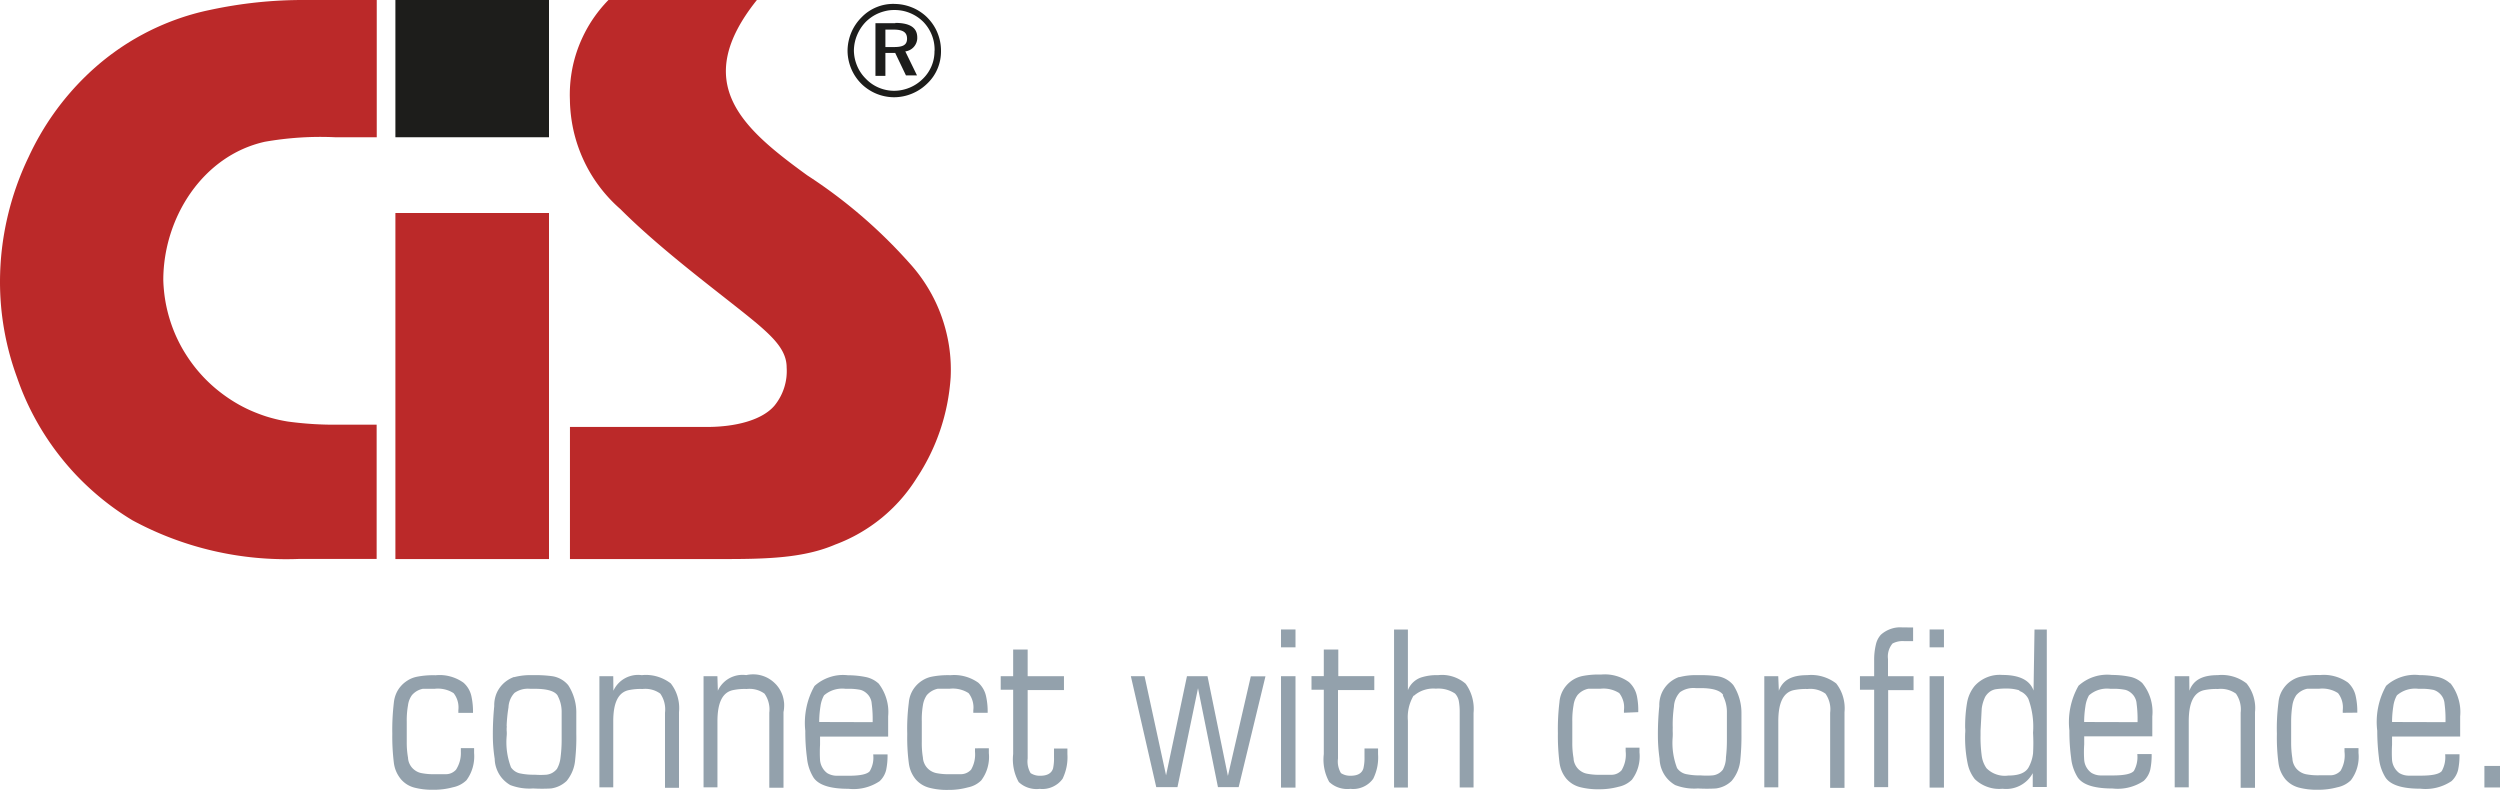 <?xml version="1.0" encoding="UTF-8"?> <svg xmlns="http://www.w3.org/2000/svg" viewBox="0 0 500 157.99"><defs><clipPath id="a"><path fill="none" stroke-width="0" d="M78.48 0h31.88v27.86H78.48z"></path></clipPath></defs><path d="M151.38 0c-13.34 16.67-2.9 25.65 10.06 35.06 7.62 4.95 14.46 10.82 20.5 17.61 1.4 1.54 2.63 3.2 3.7 4.98 1.07 1.78 1.96 3.65 2.66 5.61.7 1.96 1.21 3.96 1.52 6.02s.41 4.12.31 6.2c-.24 3.59-.93 7.1-2.08 10.51a41.089 41.089 0 0 1-4.71 9.62c-.95 1.52-2.01 2.95-3.19 4.29a32.913 32.913 0 0 1-3.85 3.71 33.142 33.142 0 0 1-4.41 3.03c-1.55.89-3.17 1.65-4.84 2.27-6.23 2.68-13.52 2.9-22.15 2.9h-30.91V85.39h27.42c5.73 0 11.03-1.37 13.49-4.27a10.98 10.98 0 0 0 1.94-3.59c.42-1.32.58-2.67.49-4.05 0-3.27-2.4-5.73-5.73-8.6-5.98-5.05-18.7-14.21-27.52-23.06a29.28 29.28 0 0 1-4.22-4.54c-1.25-1.66-2.3-3.43-3.17-5.32s-1.53-3.84-1.99-5.87c-.45-2.03-.69-4.08-.72-6.15-.07-1.84.05-3.66.35-5.48.3-1.82.79-3.58 1.45-5.29.67-1.71 1.5-3.35 2.49-4.89 1-1.54 2.14-2.97 3.43-4.29h29.67Z" fill="#bb2929"></path><g clip-path="url(#a)"><path d="M79.08 0h30.72v27.45H79.08V0Z" fill="#1d1d1b"></path></g><path d="M79.08 42.6h30.72v69.21H79.08V42.6ZM75.35 0v27.45h-8.32c-4.72-.22-9.4.09-14.05.9-12.46 2.77-20.32 15.24-20.32 27.67.02.85.09 1.7.18 2.55.1.85.23 1.69.4 2.52a29.951 29.951 0 0 0 1.45 4.9c.31.79.66 1.57 1.04 2.33s.79 1.51 1.24 2.23c.45.73.92 1.43 1.43 2.12.51.69 1.04 1.35 1.61 1.99.56.64 1.15 1.25 1.77 1.84.62.59 1.26 1.15 1.93 1.68a30.2 30.2 0 0 0 4.24 2.84c.75.41 1.51.79 2.29 1.13.78.34 1.58.65 2.38.93s1.62.51 2.45.72c.83.21 1.66.37 2.5.51 3.46.47 6.94.68 10.44.62h7.32v26.86H59.75a64.644 64.644 0 0 1-17.15-1.63 64.432 64.432 0 0 1-16.11-6.1c-2.68-1.61-5.2-3.45-7.56-5.51-2.36-2.06-4.53-4.3-6.49-6.74a53.524 53.524 0 0 1-5.23-7.76 52.645 52.645 0 0 1-3.8-8.55A55.436 55.436 0 0 1 0 56.31c.01-4.32.5-8.58 1.47-12.79s2.39-8.25 4.26-12.14c2.83-6.1 6.65-11.51 11.47-16.2 1.7-1.65 3.51-3.18 5.42-4.58 1.92-1.4 3.92-2.66 6.01-3.77 2.09-1.12 4.26-2.08 6.48-2.89 2.23-.81 4.5-1.46 6.82-1.94C48.23.64 54.58-.03 61.01 0h14.33Z" fill="#bb2929"></path><path d="M178.7 5.92c1.87 0 2.71.53 2.71 1.81s-.84 1.68-2.65 1.68h-1.68V5.92h1.62Zm.38-1.28h-3.99v10.53h1.99v-4.58h1.96l2.15 4.49h2.21l-2.34-4.8c.34-.04.66-.15.96-.31.3-.16.56-.37.78-.63s.39-.55.5-.87c.11-.32.17-.65.15-.99 0-1.93-1.46-2.9-4.39-2.9m7.84 5.58c.01 1.06-.18 2.07-.59 3.05-.41.97-.99 1.83-1.75 2.56-.77.77-1.66 1.36-2.66 1.77-1 .41-2.05.62-3.14.62a7.914 7.914 0 0 1-3.03-.64c-.96-.41-1.82-1-2.55-1.76a7.925 7.925 0 0 1-1.76-2.6c-.41-.98-.63-2.01-.64-3.07.02-1.08.23-2.11.65-3.1s1-1.87 1.75-2.64c.38-.37.79-.7 1.23-1 .44-.29.91-.54 1.4-.74s1-.35 1.52-.46 1.05-.15 1.58-.15 1.06.05 1.58.15a8.3 8.3 0 0 1 2.92 1.2c.44.29.85.63 1.23 1 .75.77 1.32 1.65 1.72 2.65.4 1 .58 2.04.56 3.11M178.8.78c-1.21-.02-2.38.2-3.5.66s-2.1 1.12-2.95 1.99c-.89.88-1.59 1.9-2.08 3.05a9.581 9.581 0 0 0-.76 3.62c0 .61.06 1.22.18 1.82.12.6.3 1.19.53 1.76a9.32 9.32 0 0 0 2.02 3.04c.43.44.91.82 1.42 1.16a9.232 9.232 0 0 0 3.37 1.39c.6.12 1.21.18 1.82.18a9.41 9.41 0 0 0 3.59-.74 9.498 9.498 0 0 0 3.05-2.04c.89-.85 1.57-1.85 2.04-2.99.47-1.14.69-2.32.67-3.55 0-.62-.06-1.22-.18-1.82s-.3-1.19-.53-1.75c-.23-.57-.52-1.11-.86-1.62-.34-.51-.73-.98-1.16-1.42s-.91-.82-1.42-1.16c-.51-.34-1.05-.63-1.62-.86-.57-.23-1.15-.41-1.75-.53s-1.21-.18-1.82-.18" fill="#1d1d1b"></path><path d="M496.88 157.49H500v-4.3h-3.12v4.3Zm-6.85-20.82a5.441 5.441 0 0 0-2.65-1.31c-1.15-.23-2.31-.34-3.49-.34-1.21-.14-2.4-.02-3.57.36-1.16.38-2.2.97-3.1 1.79-.76 1.36-1.3 2.81-1.6 4.35s-.36 3.08-.17 4.63c0 1.82.12 3.62.34 5.42.13 1.41.57 2.72 1.31 3.93 1 1.5 3.34 2.24 6.98 2.24a9.348 9.348 0 0 0 6.23-1.52 4.53 4.53 0 0 0 1.31-2.24c.21-1.03.3-2.07.28-3.12h-2.87a5.68 5.68 0 0 1-.68 3.36c-.53.62-1.96.91-4.24.91h-2.34c-.69 0-1.34-.18-1.93-.53-.4-.31-.73-.68-.98-1.13-.25-.44-.4-.92-.45-1.43-.06-1.04-.06-2.08 0-3.12v-1.62h13.62v-4.02c.11-1.19 0-2.35-.34-3.49a9.224 9.224 0 0 0-1.59-3.12m-11.69 7.73c0-1.04.09-2.08.25-3.12.1-.78.34-1.52.72-2.21a5.54 5.54 0 0 1 4.3-1.31h.56c.83-.02 1.65.06 2.46.22.3.09.58.22.84.4s.49.39.69.63a3.06 3.06 0 0 1 .68 1.71c.16 1.23.22 2.47.19 3.71l-10.69-.03Zm-6.95-1.87c.02-1.05-.07-2.09-.28-3.12a5.135 5.135 0 0 0-1.59-2.9c-.81-.57-1.7-.99-2.66-1.25-.96-.26-1.93-.34-2.92-.25-1.28-.04-2.55.06-3.8.31-.61.13-1.18.36-1.71.68s-1.01.71-1.41 1.18-.73.99-.97 1.56c-.24.57-.38 1.17-.43 1.79-.26 2.07-.37 4.14-.31 6.23-.04 1.94.06 3.87.31 5.8.15 1.24.62 2.34 1.4 3.3.72.81 1.6 1.36 2.65 1.65 1.25.32 2.51.47 3.8.44 1.34.02 2.66-.15 3.96-.5a5.39 5.39 0 0 0 2.68-1.4c.58-.78 1.01-1.64 1.27-2.58.26-.94.35-1.9.25-2.87v-.97h-2.8v.69c.16 1.36-.1 2.64-.78 3.83-.26.28-.56.5-.91.66-.34.16-.71.24-1.09.25h-2.31c-.89.02-1.77-.05-2.65-.22-.36-.08-.7-.21-1.02-.4-.32-.19-.6-.42-.85-.7-.24-.28-.43-.6-.57-.94-.14-.34-.22-.7-.24-1.08-.16-1.03-.25-2.07-.25-3.12v-4.27c0-1.1.08-2.19.25-3.27.11-.74.37-1.41.78-2.03.59-.66 1.31-1.09 2.18-1.28h2.37c.66-.08 1.32-.04 1.98.11.65.15 1.26.4 1.82.77.38.49.65 1.03.81 1.62.16.59.2 1.19.13 1.81v.5l2.9-.03Zm-33.62-7.29h-2.9v22.22h2.81v-13.21c0-3.71 1-5.79 3.12-6.23.9-.18 1.8-.25 2.71-.22.64-.07 1.27-.03 1.89.13.62.16 1.19.43 1.72.8.38.55.66 1.16.82 1.82.16.65.2 1.32.12 1.99v15.02H451v-15.15c.11-1.03.01-2.04-.28-3.03a7.76 7.76 0 0 0-1.41-2.7c-.82-.63-1.73-1.1-2.72-1.38s-2.01-.38-3.04-.27c-3.12 0-4.89 1-5.67 3.12l-.03-2.9Zm-9.35 1.4a5.104 5.104 0 0 0-2.62-1.31c-1.15-.23-2.32-.34-3.49-.34-.6-.07-1.2-.07-1.8-.01-.6.06-1.19.18-1.76.37-.58.18-1.13.43-1.65.73s-1.01.66-1.46 1.06a14.7 14.7 0 0 0-1.83 8.97c-.01 1.82.1 3.62.34 5.42.13 1.41.57 2.72 1.31 3.93 1 1.5 3.34 2.24 6.98 2.24a9.348 9.348 0 0 0 6.23-1.52 4.53 4.53 0 0 0 1.31-2.24c.21-1.03.3-2.07.28-3.12h-2.87a5.68 5.68 0 0 1-.68 3.36c-.53.62-1.96.91-4.24.91h-2.37c-.68 0-1.31-.18-1.9-.53a3.543 3.543 0 0 1-1.43-2.55c-.07-1.04-.07-2.08 0-3.12v-1.62h13.62v-3.99c.12-1.19 0-2.35-.33-3.5a9.008 9.008 0 0 0-1.63-3.11m-11.67 7.73c0-1.04.09-2.08.25-3.12.1-.78.34-1.52.72-2.21a5.446 5.446 0 0 1 4.26-1.31h.59c.83-.02 1.65.06 2.46.22.3.09.58.22.84.4s.49.39.69.63c.2.24.35.51.47.8s.19.6.21.91c.16 1.23.22 2.47.19 3.71l-10.69-.03Zm-13.02-6.23c.41.13.78.34 1.1.62.32.28.58.62.77 1 .79 2.19 1.1 4.44.93 6.76.08 1.38.08 2.76 0 4.14a7.67 7.67 0 0 1-.9 2.8c-.62 1.09-1.96 1.62-4.05 1.62-.8.11-1.59.04-2.35-.22a5.02 5.02 0 0 1-2.01-1.25c-.54-.78-.86-1.64-.97-2.59-.17-1.33-.25-2.67-.22-4.02v-.9c.16-2.84.22-4.33.25-4.52.11-.79.34-1.53.68-2.24.22-.38.5-.69.84-.96s.73-.44 1.15-.54c.75-.12 1.51-.17 2.27-.16a8.5 8.5 0 0 1 2.65.38m2.76.02c-.72-2.03-2.74-3.12-6.23-3.12a6.62 6.62 0 0 0-1.54.05c-.51.07-1.01.21-1.49.4s-.93.43-1.36.73c-.42.29-.81.63-1.16 1.02a7.27 7.27 0 0 0-1.53 3.43c-.27 1.64-.39 3.29-.37 4.95.04.38.04.77 0 1.15-.06 2.01.1 4.01.5 5.98.23 1.15.7 2.19 1.43 3.12.74.71 1.59 1.23 2.56 1.57s1.96.46 2.98.36a6.04 6.04 0 0 0 3.51-.63c.54-.28 1.02-.63 1.46-1.05.43-.43.79-.91 1.08-1.44v2.77h2.81v-31.5h-2.46l-.19 12.22Zm-20.79 19.41h2.87v-22.28h-2.87v22.28Zm0-28.05h2.87v-3.58h-2.87v3.58Zm-4.39-3.99h-1.09c-.78-.06-1.54.04-2.28.3-.74.26-1.4.64-1.99 1.17-.51.58-.84 1.24-1 1.99-.24 1.02-.35 2.06-.34 3.12v3.18h-2.84v2.71h2.84v19.48h2.8v-19.41h5.08v-2.78h-5.11v-3.43a4.044 4.044 0 0 1 .91-3.11c.74-.38 1.53-.54 2.37-.47h1.74v-2.74h-1.12m-25.84 9.75h-2.8v22.22h2.8v-13.21c0-3.71 1-5.79 3.12-6.23.91-.18 1.82-.25 2.74-.22a5.191 5.191 0 0 1 3.58.94 5.45 5.45 0 0 1 .93 3.81v15.02h2.87v-15.15c.1-1.02 0-2.03-.28-3.02s-.74-1.89-1.38-2.71a8.325 8.325 0 0 0-2.74-1.38c-1-.29-2.02-.38-3.06-.28-3.12 0-4.89 1-5.67 3.12l-.12-2.9Zm-19.81.15c-.6.21-1.15.51-1.66.89-.51.39-.94.84-1.3 1.36s-.63 1.09-.8 1.7-.25 1.23-.23 1.87c-.2 1.97-.29 3.94-.28 5.92 0 1.56.12 3.1.34 4.64.01.53.1 1.06.24 1.57.15.51.36 1 .63 1.46.27.46.6.88.98 1.25s.8.69 1.26.96c1.47.56 2.98.79 4.55.68 1.2.07 2.41.07 3.62 0 1.2-.17 2.24-.66 3.12-1.5a7.497 7.497 0 0 0 1.75-4.3c.17-1.71.24-3.42.22-5.14v-4.08a10.273 10.273 0 0 0-1.62-5.64 5.153 5.153 0 0 0-3.33-1.81c-1.27-.16-2.55-.22-3.83-.19-1.24-.04-2.45.09-3.64.4m8.7 3.67c.51.98.78 2.02.81 3.12v5.73c0 1.17-.05 2.33-.19 3.49 0 .88-.21 1.71-.62 2.49-.25.33-.55.59-.91.79-.36.2-.74.32-1.15.36-.79.06-1.58.06-2.37 0-.91.02-1.82-.05-2.71-.22a2.94 2.94 0 0 1-2.02-1.25c-.76-2.01-1.05-4.09-.87-6.23.02-.38.02-.77 0-1.15v-.47c.01-.18.01-.35 0-.53-.02-1.31.07-2.61.25-3.9.02-.54.14-1.06.35-1.56.21-.5.5-.95.87-1.34.94-.64 1.98-.91 3.12-.81h.93c2.43 0 3.96.44 4.58 1.37m-16.99 3.44c.03-1.05-.05-2.09-.25-3.12a5.18 5.18 0 0 0-1.62-2.9c-.81-.58-1.69-.99-2.65-1.25s-1.93-.34-2.92-.25c-1.28-.04-2.55.06-3.8.31-.6.14-1.17.36-1.71.68-.53.32-1 .71-1.41 1.18a5.742 5.742 0 0 0-1.4 3.35c-.25 2.07-.35 4.15-.31 6.23-.03 1.94.08 3.87.31 5.8.15 1.24.61 2.34 1.4 3.3.72.81 1.6 1.36 2.65 1.65 1.26.32 2.54.47 3.83.44 1.34.02 2.66-.15 3.96-.5 1.02-.21 1.9-.68 2.65-1.4.58-.78 1.01-1.64 1.27-2.58s.35-1.9.25-2.87v-.97h-2.77v.69c.15 1.37-.12 2.64-.81 3.83-.25.28-.55.5-.89.66-.34.16-.7.24-1.08.25h-2.31c-.89.02-1.77-.05-2.65-.22-.37-.07-.71-.2-1.03-.39-.32-.19-.61-.42-.85-.7s-.43-.6-.57-.94c-.14-.34-.22-.7-.23-1.08-.18-1.03-.26-2.07-.25-3.12v-4.18c-.02-1.1.06-2.19.25-3.27a4.4 4.4 0 0 1 .78-2.03c.58-.67 1.31-1.1 2.18-1.28h2.37a5.869 5.869 0 0 1 3.81.87c.38.49.64 1.03.81 1.62s.2 1.19.13 1.81v.5l2.87-.12Zm-44.84-3.3c.6-.52 1.28-.9 2.04-1.14.76-.24 1.53-.33 2.32-.26 1.39-.11 2.66.22 3.83.97.38.41.63.89.75 1.43.14.77.2 1.55.19 2.34v15.02h2.77v-14.9c.1-1.04.01-2.06-.26-3.07a8.4 8.4 0 0 0-1.33-2.78 7.271 7.271 0 0 0-2.58-1.43c-.96-.3-1.94-.39-2.94-.28-1.16-.04-2.29.12-3.4.47-.6.21-1.13.54-1.59.98s-.8.96-1.03 1.55v-12.12h-2.77v31.6h2.77v-13.37c-.14-1.78.23-3.44 1.12-4.99m-16.81 17.28c.57.52 1.22.9 1.96 1.13s1.48.3 2.25.21c.43.05.87.04 1.3-.03a4.99 4.99 0 0 0 2.36-1.05c.34-.28.64-.59.89-.95.76-1.56 1.08-3.2.96-4.92v-1.12h-2.71v1.71c.02.77-.05 1.53-.22 2.27-.31 1-1.15 1.47-2.59 1.47-.69.01-1.32-.16-1.9-.53-.53-.91-.72-1.89-.59-2.93v-13.68h7.26v-2.78h-7.2v-5.33h-2.9v5.33h-2.46v2.71h2.46v12.87c-.11.97-.08 1.94.11 2.91.19.96.53 1.87 1.01 2.73m-9.68 1.07h2.9v-22.28h-2.9v22.28Zm0-28.05h2.9v-3.58h-2.9v3.58Zm-3.11 5.8h-2.93l-4.58 19.91-4.08-19.94h-4.11l-4.18 19.82-4.3-19.82h-2.74l5.08 22.19h4.24l4.11-19.79 3.99 19.79h4.14l5.36-22.16Zm-49.33 21.16c.57.52 1.21.9 1.94 1.13.73.23 1.48.31 2.24.21.44.05.87.04 1.31-.03.43-.07.85-.19 1.25-.37s.78-.41 1.12-.68c.34-.28.64-.59.9-.95.74-1.56 1.07-3.2.96-4.92v-1.12h-2.68v1.71c.03.77-.04 1.53-.19 2.27-.31 1-1.19 1.47-2.59 1.47-.69.01-1.32-.16-1.9-.53-.53-.91-.72-1.89-.59-2.93v-13.68h7.26v-2.78h-7.26v-5.33h-2.9v5.33h-2.49v2.71h2.49v12.87c-.11.97-.07 1.94.12 2.91.19.96.53 1.87 1.01 2.73m-6.23-13.89c.02-1.05-.07-2.09-.28-3.12a5.135 5.135 0 0 0-1.59-2.9c-.81-.57-1.7-.99-2.66-1.25-.96-.26-1.93-.34-2.92-.25-1.28-.04-2.55.06-3.8.31-.61.13-1.18.36-1.71.68s-1 .71-1.41 1.18a5.742 5.742 0 0 0-1.4 3.35c-.26 2.07-.37 4.14-.31 6.23-.04 1.94.06 3.87.31 5.8.15 1.24.61 2.34 1.4 3.3.72.81 1.6 1.36 2.65 1.65 1.25.32 2.51.47 3.8.44 1.34.02 2.66-.15 3.96-.5 1.03-.2 1.93-.67 2.68-1.4.58-.78 1.01-1.64 1.27-2.58s.35-1.9.25-2.87v-.97H195v.69c.11 1.27-.15 2.47-.78 3.58-.26.28-.56.5-.91.66-.35.16-.71.24-1.09.25h-2.31c-.89.02-1.77-.05-2.65-.22-.36-.08-.71-.21-1.03-.4a3.334 3.334 0 0 1-1.41-1.64c-.14-.34-.22-.7-.24-1.08-.17-1.03-.24-2.07-.22-3.12v-4.05c-.03-1.1.04-2.19.22-3.27.11-.74.37-1.41.78-2.03.59-.66 1.32-1.09 2.18-1.28h2.37c.67-.08 1.32-.04 1.98.11.65.15 1.26.4 1.83.77.38.49.65 1.03.81 1.62.16.59.21 1.19.13 1.81v.5h2.87Zm-21.82-5.86a5.399 5.399 0 0 0-2.65-1.31c-1.15-.23-2.32-.34-3.49-.34-1.22-.14-2.4-.02-3.57.36-1.16.38-2.2.97-3.1 1.79-.77 1.36-1.31 2.81-1.62 4.34s-.39 3.08-.22 4.63c-.01 1.82.1 3.62.34 5.42.13 1.41.57 2.72 1.31 3.93 1.03 1.5 3.33 2.24 6.98 2.24a9.363 9.363 0 0 0 6.23-1.52 4.53 4.53 0 0 0 1.31-2.24c.21-1.03.3-2.07.28-3.12h-2.87c.14 1.2-.09 2.32-.69 3.36-.53.62-1.96.91-4.24.91h-2.34c-.69 0-1.34-.18-1.93-.53-.41-.31-.73-.68-.98-1.13-.25-.44-.4-.92-.45-1.43-.06-1.04-.06-2.08 0-3.12v-1.62h13.62v-4.05c.11-1.19 0-2.35-.34-3.49a9.432 9.432 0 0 0-1.6-3.12m-11.85 7.74c0-1.04.09-2.08.25-3.12.1-.78.34-1.52.72-2.21a5.54 5.54 0 0 1 4.3-1.31h.56c.83-.02 1.65.06 2.46.22.3.09.58.22.84.4s.49.39.69.63.35.51.47.8c.12.29.19.6.21.91.16 1.23.22 2.47.19 3.71l-10.69-.03Zm-20.35-9.16h-2.78v22.22h2.78v-13.21c0-3.71 1-5.79 3.12-6.23.9-.18 1.8-.26 2.71-.22.63-.07 1.26-.03 1.88.13.62.16 1.19.43 1.7.8.39.55.67 1.16.83 1.81.17.66.21 1.32.13 1.99v15.02h2.84V142.4c.06-.25.09-.51.11-.77s.03-.52.02-.78c0-.26-.04-.52-.08-.78s-.1-.51-.17-.76-.16-.49-.27-.73c-.11-.24-.22-.47-.36-.69-.13-.23-.28-.44-.44-.64-.16-.21-.33-.4-.52-.58a7.05 7.05 0 0 0-.58-.51 7.4 7.4 0 0 0-.65-.44c-.22-.13-.45-.25-.69-.35a6.337 6.337 0 0 0-1.49-.43c-.26-.04-.51-.06-.78-.07-.26 0-.52 0-.78.03-.26.02-.51.06-.77.12a5.58 5.58 0 0 0-1.73.04c-.57.11-1.11.3-1.63.58-.51.28-.96.63-1.36 1.06s-.72.91-.96 1.44l-.09-2.9Zm-20.84 0h-2.77v22.22h2.77v-13.21c0-3.71 1-5.79 3.12-6.23.9-.18 1.8-.26 2.71-.22.63-.07 1.26-.03 1.88.13.62.16 1.19.43 1.7.8.38.55.66 1.16.82 1.82.16.65.2 1.32.12 1.99v15.02h2.8v-15.15c.1-1.02.01-2.03-.27-3.02s-.74-1.89-1.38-2.71a8.325 8.325 0 0 0-2.74-1.38 7.9 7.9 0 0 0-3.06-.27 5.51 5.51 0 0 0-1.72.04c-.57.11-1.12.3-1.63.58-.51.28-.96.63-1.36 1.06s-.72.91-.96 1.44l-.03-2.9Zm-19.82.15c-.6.21-1.15.51-1.65.89-.51.39-.94.84-1.3 1.36s-.63 1.09-.8 1.7-.25 1.23-.23 1.87c-.2 1.97-.29 3.94-.28 5.92 0 1.56.13 3.11.37 4.64.01.53.09 1.06.24 1.57s.36 1 .63 1.46c.27.46.6.88.98 1.25s.8.69 1.26.96c1.48.56 3 .79 4.58.68 1.19.07 2.39.07 3.58 0 1.19-.17 2.23-.67 3.12-1.5 1.01-1.26 1.59-2.69 1.71-4.3.18-1.71.26-3.42.22-5.14v-4.08c.02-1-.11-1.98-.39-2.94s-.68-1.86-1.23-2.7a5.153 5.153 0 0 0-3.33-1.81c-1.27-.16-2.55-.22-3.83-.19-1.24-.04-2.45.09-3.65.4m8.69 3.7c.52.97.79 2.01.81 3.12v5.73c0 1.17-.07 2.33-.22 3.49-.08.82-.32 1.59-.72 2.31-.26.32-.57.58-.93.79-.36.2-.75.32-1.16.37-.79.06-1.58.06-2.37 0-.91.02-1.82-.05-2.71-.22a2.94 2.94 0 0 1-2.02-1.25c-.76-2.01-1.05-4.09-.87-6.23.04-.38.04-.77 0-1.15v-.47c.03-.18.03-.35 0-.53.05-1.21.17-2.42.37-3.62.02-.54.14-1.06.34-1.56.21-.5.5-.95.87-1.34.94-.64 1.98-.91 3.12-.81h.93c2.43 0 3.99.44 4.58 1.37m-16.94 3.43c.02-1.05-.07-2.09-.28-3.12a5.003 5.003 0 0 0-1.62-2.9c-.81-.58-1.69-.99-2.65-1.25s-1.93-.34-2.92-.24c-1.28-.04-2.55.06-3.8.31-.61.13-1.18.35-1.71.67s-1.01.7-1.42 1.17c-.41.46-.74.98-.98 1.55a6.13 6.13 0 0 0-.45 1.78c-.24 2.07-.35 4.15-.31 6.23-.03 1.94.08 3.87.31 5.8.16 1.24.64 2.34 1.43 3.3.71.81 1.58 1.36 2.62 1.65 1.26.32 2.54.47 3.83.44 1.34.02 2.66-.15 3.96-.5a5.39 5.39 0 0 0 2.68-1.4c.58-.79 1-1.65 1.26-2.59s.35-1.89.27-2.86v-.97h-2.65v.69c.06 1.31-.27 2.51-.96 3.61-.25.28-.55.5-.89.66-.34.16-.7.24-1.08.25h-2.31c-.89.02-1.77-.05-2.65-.22-.37-.07-.71-.2-1.03-.39-.32-.19-.6-.42-.85-.7-.24-.28-.43-.6-.57-.94-.14-.34-.21-.7-.23-1.08-.18-1.03-.26-2.07-.25-3.12v-4.05c-.02-1.1.06-2.19.25-3.27a4.4 4.4 0 0 1 .78-2.03c.58-.67 1.31-1.1 2.18-1.28h2.37c.66-.08 1.32-.04 1.98.11.65.15 1.26.4 1.82.77.38.49.65 1.03.81 1.62.16.59.2 1.19.13 1.81v.5h2.93Z" fill="#93a1ac"></path></svg> 